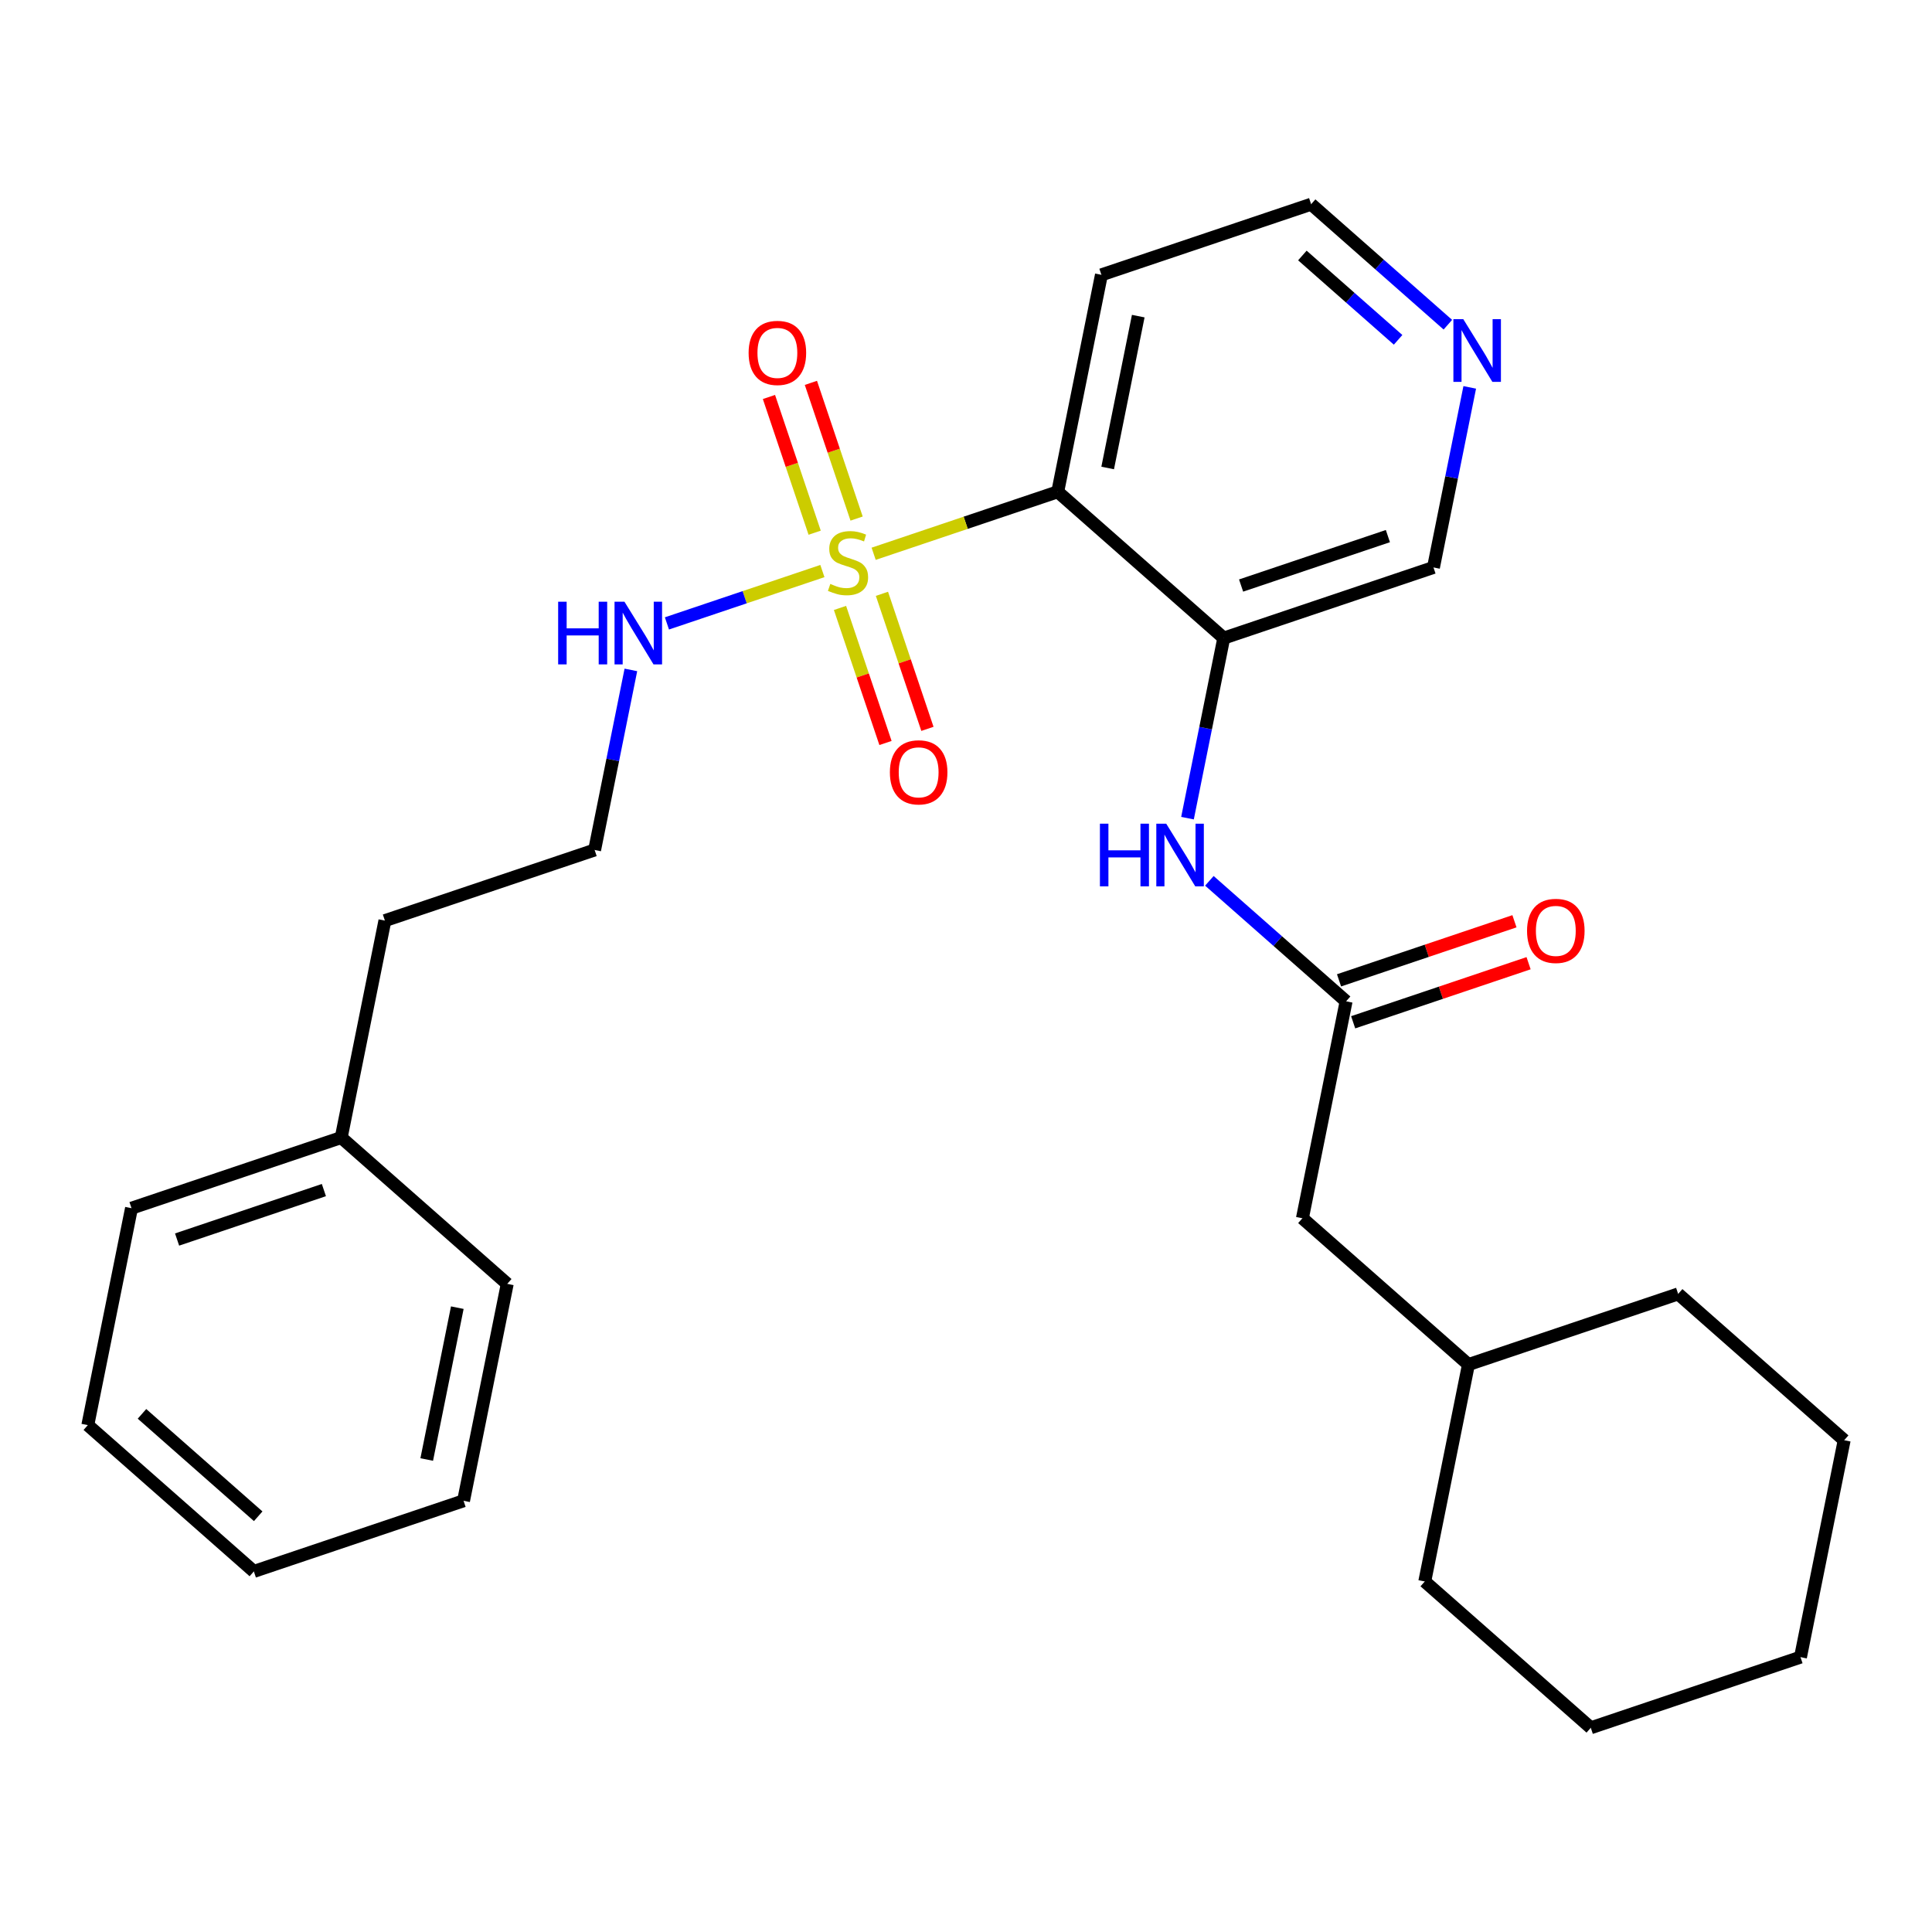 <?xml version='1.0' encoding='iso-8859-1'?>
<svg version='1.1' baseProfile='full'
              xmlns='http://www.w3.org/2000/svg'
                      xmlns:rdkit='http://www.rdkit.org/xml'
                      xmlns:xlink='http://www.w3.org/1999/xlink'
                  xml:space='preserve'
width='300px' height='300px' viewBox='0 0 300 300'>
<!-- END OF HEADER -->
<rect style='opacity:1.0;fill:#FFFFFF;stroke:none' width='300' height='300' x='0' y='0'> </rect>
<rect style='opacity:1.0;fill:#FFFFFF;stroke:none' width='300' height='300' x='0' y='0'> </rect>
<path class='bond-0 atom-0 atom-1' d='M 235.163,143.053 L 221.544,147.641' style='fill:none;fill-rule:evenodd;stroke:#FF0000;stroke-width:2.0px;stroke-linecap:butt;stroke-linejoin:miter;stroke-opacity:1' />
<path class='bond-0 atom-0 atom-1' d='M 221.544,147.641 L 207.925,152.228' style='fill:none;fill-rule:evenodd;stroke:#000000;stroke-width:2.0px;stroke-linecap:butt;stroke-linejoin:miter;stroke-opacity:1' />
<path class='bond-0 atom-0 atom-1' d='M 237.357,149.566 L 223.738,154.153' style='fill:none;fill-rule:evenodd;stroke:#FF0000;stroke-width:2.0px;stroke-linecap:butt;stroke-linejoin:miter;stroke-opacity:1' />
<path class='bond-0 atom-0 atom-1' d='M 223.738,154.153 L 210.118,158.74' style='fill:none;fill-rule:evenodd;stroke:#000000;stroke-width:2.0px;stroke-linecap:butt;stroke-linejoin:miter;stroke-opacity:1' />
<path class='bond-1 atom-1 atom-2' d='M 209.022,155.484 L 202.238,189.169' style='fill:none;fill-rule:evenodd;stroke:#000000;stroke-width:2.0px;stroke-linecap:butt;stroke-linejoin:miter;stroke-opacity:1' />
<path class='bond-8 atom-1 atom-9' d='M 209.022,155.484 L 198.406,146.13' style='fill:none;fill-rule:evenodd;stroke:#000000;stroke-width:2.0px;stroke-linecap:butt;stroke-linejoin:miter;stroke-opacity:1' />
<path class='bond-8 atom-1 atom-9' d='M 198.406,146.13 L 187.791,136.775' style='fill:none;fill-rule:evenodd;stroke:#0000FF;stroke-width:2.0px;stroke-linecap:butt;stroke-linejoin:miter;stroke-opacity:1' />
<path class='bond-2 atom-2 atom-3' d='M 202.238,189.169 L 228.019,211.887' style='fill:none;fill-rule:evenodd;stroke:#000000;stroke-width:2.0px;stroke-linecap:butt;stroke-linejoin:miter;stroke-opacity:1' />
<path class='bond-3 atom-3 atom-4' d='M 228.019,211.887 L 221.235,245.572' style='fill:none;fill-rule:evenodd;stroke:#000000;stroke-width:2.0px;stroke-linecap:butt;stroke-linejoin:miter;stroke-opacity:1' />
<path class='bond-27 atom-8 atom-3' d='M 260.583,200.919 L 228.019,211.887' style='fill:none;fill-rule:evenodd;stroke:#000000;stroke-width:2.0px;stroke-linecap:butt;stroke-linejoin:miter;stroke-opacity:1' />
<path class='bond-4 atom-4 atom-5' d='M 221.235,245.572 L 247.016,268.29' style='fill:none;fill-rule:evenodd;stroke:#000000;stroke-width:2.0px;stroke-linecap:butt;stroke-linejoin:miter;stroke-opacity:1' />
<path class='bond-5 atom-5 atom-6' d='M 247.016,268.29 L 279.58,257.322' style='fill:none;fill-rule:evenodd;stroke:#000000;stroke-width:2.0px;stroke-linecap:butt;stroke-linejoin:miter;stroke-opacity:1' />
<path class='bond-6 atom-6 atom-7' d='M 279.58,257.322 L 286.364,223.636' style='fill:none;fill-rule:evenodd;stroke:#000000;stroke-width:2.0px;stroke-linecap:butt;stroke-linejoin:miter;stroke-opacity:1' />
<path class='bond-7 atom-7 atom-8' d='M 286.364,223.636 L 260.583,200.919' style='fill:none;fill-rule:evenodd;stroke:#000000;stroke-width:2.0px;stroke-linecap:butt;stroke-linejoin:miter;stroke-opacity:1' />
<path class='bond-9 atom-9 atom-10' d='M 184.394,127.042 L 187.209,113.061' style='fill:none;fill-rule:evenodd;stroke:#0000FF;stroke-width:2.0px;stroke-linecap:butt;stroke-linejoin:miter;stroke-opacity:1' />
<path class='bond-9 atom-9 atom-10' d='M 187.209,113.061 L 190.025,99.081' style='fill:none;fill-rule:evenodd;stroke:#000000;stroke-width:2.0px;stroke-linecap:butt;stroke-linejoin:miter;stroke-opacity:1' />
<path class='bond-10 atom-10 atom-11' d='M 190.025,99.081 L 222.589,88.113' style='fill:none;fill-rule:evenodd;stroke:#000000;stroke-width:2.0px;stroke-linecap:butt;stroke-linejoin:miter;stroke-opacity:1' />
<path class='bond-10 atom-10 atom-11' d='M 192.716,90.923 L 215.511,83.246' style='fill:none;fill-rule:evenodd;stroke:#000000;stroke-width:2.0px;stroke-linecap:butt;stroke-linejoin:miter;stroke-opacity:1' />
<path class='bond-28 atom-15 atom-10' d='M 164.244,76.364 L 190.025,99.081' style='fill:none;fill-rule:evenodd;stroke:#000000;stroke-width:2.0px;stroke-linecap:butt;stroke-linejoin:miter;stroke-opacity:1' />
<path class='bond-11 atom-11 atom-12' d='M 222.589,88.113 L 225.404,74.133' style='fill:none;fill-rule:evenodd;stroke:#000000;stroke-width:2.0px;stroke-linecap:butt;stroke-linejoin:miter;stroke-opacity:1' />
<path class='bond-11 atom-11 atom-12' d='M 225.404,74.133 L 228.22,60.152' style='fill:none;fill-rule:evenodd;stroke:#0000FF;stroke-width:2.0px;stroke-linecap:butt;stroke-linejoin:miter;stroke-opacity:1' />
<path class='bond-12 atom-12 atom-13' d='M 224.823,50.419 L 214.207,41.065' style='fill:none;fill-rule:evenodd;stroke:#0000FF;stroke-width:2.0px;stroke-linecap:butt;stroke-linejoin:miter;stroke-opacity:1' />
<path class='bond-12 atom-12 atom-13' d='M 214.207,41.065 L 203.592,31.71' style='fill:none;fill-rule:evenodd;stroke:#000000;stroke-width:2.0px;stroke-linecap:butt;stroke-linejoin:miter;stroke-opacity:1' />
<path class='bond-12 atom-12 atom-13' d='M 217.095,52.769 L 209.664,46.221' style='fill:none;fill-rule:evenodd;stroke:#0000FF;stroke-width:2.0px;stroke-linecap:butt;stroke-linejoin:miter;stroke-opacity:1' />
<path class='bond-12 atom-12 atom-13' d='M 209.664,46.221 L 202.233,39.673' style='fill:none;fill-rule:evenodd;stroke:#000000;stroke-width:2.0px;stroke-linecap:butt;stroke-linejoin:miter;stroke-opacity:1' />
<path class='bond-13 atom-13 atom-14' d='M 203.592,31.71 L 171.028,42.678' style='fill:none;fill-rule:evenodd;stroke:#000000;stroke-width:2.0px;stroke-linecap:butt;stroke-linejoin:miter;stroke-opacity:1' />
<path class='bond-14 atom-14 atom-15' d='M 171.028,42.678 L 164.244,76.364' style='fill:none;fill-rule:evenodd;stroke:#000000;stroke-width:2.0px;stroke-linecap:butt;stroke-linejoin:miter;stroke-opacity:1' />
<path class='bond-14 atom-14 atom-15' d='M 176.747,49.088 L 171.999,72.668' style='fill:none;fill-rule:evenodd;stroke:#000000;stroke-width:2.0px;stroke-linecap:butt;stroke-linejoin:miter;stroke-opacity:1' />
<path class='bond-15 atom-15 atom-16' d='M 164.244,76.364 L 149.951,81.177' style='fill:none;fill-rule:evenodd;stroke:#000000;stroke-width:2.0px;stroke-linecap:butt;stroke-linejoin:miter;stroke-opacity:1' />
<path class='bond-15 atom-15 atom-16' d='M 149.951,81.177 L 135.659,85.991' style='fill:none;fill-rule:evenodd;stroke:#CCCC00;stroke-width:2.0px;stroke-linecap:butt;stroke-linejoin:miter;stroke-opacity:1' />
<path class='bond-16 atom-16 atom-17' d='M 133.013,80.524 L 129.464,69.987' style='fill:none;fill-rule:evenodd;stroke:#CCCC00;stroke-width:2.0px;stroke-linecap:butt;stroke-linejoin:miter;stroke-opacity:1' />
<path class='bond-16 atom-16 atom-17' d='M 129.464,69.987 L 125.915,59.451' style='fill:none;fill-rule:evenodd;stroke:#FF0000;stroke-width:2.0px;stroke-linecap:butt;stroke-linejoin:miter;stroke-opacity:1' />
<path class='bond-16 atom-16 atom-17' d='M 126.5,82.718 L 122.951,72.181' style='fill:none;fill-rule:evenodd;stroke:#CCCC00;stroke-width:2.0px;stroke-linecap:butt;stroke-linejoin:miter;stroke-opacity:1' />
<path class='bond-16 atom-16 atom-17' d='M 122.951,72.181 L 119.402,61.644' style='fill:none;fill-rule:evenodd;stroke:#FF0000;stroke-width:2.0px;stroke-linecap:butt;stroke-linejoin:miter;stroke-opacity:1' />
<path class='bond-17 atom-16 atom-18' d='M 130.435,94.4 L 133.966,104.885' style='fill:none;fill-rule:evenodd;stroke:#CCCC00;stroke-width:2.0px;stroke-linecap:butt;stroke-linejoin:miter;stroke-opacity:1' />
<path class='bond-17 atom-16 atom-18' d='M 133.966,104.885 L 137.498,115.371' style='fill:none;fill-rule:evenodd;stroke:#FF0000;stroke-width:2.0px;stroke-linecap:butt;stroke-linejoin:miter;stroke-opacity:1' />
<path class='bond-17 atom-16 atom-18' d='M 136.948,92.207 L 140.479,102.692' style='fill:none;fill-rule:evenodd;stroke:#CCCC00;stroke-width:2.0px;stroke-linecap:butt;stroke-linejoin:miter;stroke-opacity:1' />
<path class='bond-17 atom-16 atom-18' d='M 140.479,102.692 L 144.011,113.177' style='fill:none;fill-rule:evenodd;stroke:#FF0000;stroke-width:2.0px;stroke-linecap:butt;stroke-linejoin:miter;stroke-opacity:1' />
<path class='bond-18 atom-16 atom-19' d='M 127.701,88.672 L 115.63,92.737' style='fill:none;fill-rule:evenodd;stroke:#CCCC00;stroke-width:2.0px;stroke-linecap:butt;stroke-linejoin:miter;stroke-opacity:1' />
<path class='bond-18 atom-16 atom-19' d='M 115.63,92.737 L 103.56,96.803' style='fill:none;fill-rule:evenodd;stroke:#0000FF;stroke-width:2.0px;stroke-linecap:butt;stroke-linejoin:miter;stroke-opacity:1' />
<path class='bond-19 atom-19 atom-20' d='M 97.963,104.024 L 95.147,118.005' style='fill:none;fill-rule:evenodd;stroke:#0000FF;stroke-width:2.0px;stroke-linecap:butt;stroke-linejoin:miter;stroke-opacity:1' />
<path class='bond-19 atom-19 atom-20' d='M 95.147,118.005 L 92.332,131.985' style='fill:none;fill-rule:evenodd;stroke:#000000;stroke-width:2.0px;stroke-linecap:butt;stroke-linejoin:miter;stroke-opacity:1' />
<path class='bond-20 atom-20 atom-21' d='M 92.332,131.985 L 59.768,142.953' style='fill:none;fill-rule:evenodd;stroke:#000000;stroke-width:2.0px;stroke-linecap:butt;stroke-linejoin:miter;stroke-opacity:1' />
<path class='bond-21 atom-21 atom-22' d='M 59.768,142.953 L 52.984,176.638' style='fill:none;fill-rule:evenodd;stroke:#000000;stroke-width:2.0px;stroke-linecap:butt;stroke-linejoin:miter;stroke-opacity:1' />
<path class='bond-22 atom-22 atom-23' d='M 52.984,176.638 L 20.42,187.606' style='fill:none;fill-rule:evenodd;stroke:#000000;stroke-width:2.0px;stroke-linecap:butt;stroke-linejoin:miter;stroke-opacity:1' />
<path class='bond-22 atom-22 atom-23' d='M 50.293,184.796 L 27.498,192.474' style='fill:none;fill-rule:evenodd;stroke:#000000;stroke-width:2.0px;stroke-linecap:butt;stroke-linejoin:miter;stroke-opacity:1' />
<path class='bond-29 atom-27 atom-22' d='M 78.765,199.356 L 52.984,176.638' style='fill:none;fill-rule:evenodd;stroke:#000000;stroke-width:2.0px;stroke-linecap:butt;stroke-linejoin:miter;stroke-opacity:1' />
<path class='bond-23 atom-23 atom-24' d='M 20.42,187.606 L 13.636,221.292' style='fill:none;fill-rule:evenodd;stroke:#000000;stroke-width:2.0px;stroke-linecap:butt;stroke-linejoin:miter;stroke-opacity:1' />
<path class='bond-24 atom-24 atom-25' d='M 13.636,221.292 L 39.417,244.009' style='fill:none;fill-rule:evenodd;stroke:#000000;stroke-width:2.0px;stroke-linecap:butt;stroke-linejoin:miter;stroke-opacity:1' />
<path class='bond-24 atom-24 atom-25' d='M 22.047,219.543 L 40.093,235.445' style='fill:none;fill-rule:evenodd;stroke:#000000;stroke-width:2.0px;stroke-linecap:butt;stroke-linejoin:miter;stroke-opacity:1' />
<path class='bond-25 atom-25 atom-26' d='M 39.417,244.009 L 71.981,233.041' style='fill:none;fill-rule:evenodd;stroke:#000000;stroke-width:2.0px;stroke-linecap:butt;stroke-linejoin:miter;stroke-opacity:1' />
<path class='bond-26 atom-26 atom-27' d='M 71.981,233.041 L 78.765,199.356' style='fill:none;fill-rule:evenodd;stroke:#000000;stroke-width:2.0px;stroke-linecap:butt;stroke-linejoin:miter;stroke-opacity:1' />
<path class='bond-26 atom-26 atom-27' d='M 66.262,226.632 L 71.01,203.052' style='fill:none;fill-rule:evenodd;stroke:#000000;stroke-width:2.0px;stroke-linecap:butt;stroke-linejoin:miter;stroke-opacity:1' />
<path  class='atom-0' d='M 237.119 144.544
Q 237.119 142.207, 238.273 140.901
Q 239.428 139.595, 241.586 139.595
Q 243.744 139.595, 244.898 140.901
Q 246.053 142.207, 246.053 144.544
Q 246.053 146.908, 244.885 148.255
Q 243.716 149.588, 241.586 149.588
Q 239.442 149.588, 238.273 148.255
Q 237.119 146.921, 237.119 144.544
M 241.586 148.488
Q 243.07 148.488, 243.868 147.499
Q 244.678 146.495, 244.678 144.544
Q 244.678 142.633, 243.868 141.671
Q 243.07 140.695, 241.586 140.695
Q 240.101 140.695, 239.291 141.657
Q 238.493 142.619, 238.493 144.544
Q 238.493 146.509, 239.291 147.499
Q 240.101 148.488, 241.586 148.488
' fill='#FF0000'/>
<path  class='atom-9' d='M 170.795 127.901
L 172.115 127.901
L 172.115 132.038
L 177.09 132.038
L 177.09 127.901
L 178.41 127.901
L 178.41 137.632
L 177.09 137.632
L 177.09 133.138
L 172.115 133.138
L 172.115 137.632
L 170.795 137.632
L 170.795 127.901
' fill='#0000FF'/>
<path  class='atom-9' d='M 181.09 127.901
L 184.279 133.055
Q 184.595 133.564, 185.103 134.485
Q 185.612 135.405, 185.639 135.46
L 185.639 127.901
L 186.931 127.901
L 186.931 137.632
L 185.598 137.632
L 182.176 131.997
Q 181.777 131.337, 181.351 130.581
Q 180.939 129.825, 180.815 129.592
L 180.815 137.632
L 179.551 137.632
L 179.551 127.901
L 181.09 127.901
' fill='#0000FF'/>
<path  class='atom-12' d='M 227.221 49.562
L 230.41 54.716
Q 230.726 55.225, 231.235 56.146
Q 231.743 57.067, 231.771 57.122
L 231.771 49.562
L 233.063 49.562
L 233.063 59.293
L 231.73 59.293
L 228.307 53.658
Q 227.909 52.998, 227.483 52.242
Q 227.07 51.486, 226.946 51.253
L 226.946 59.293
L 225.682 59.293
L 225.682 49.562
L 227.221 49.562
' fill='#0000FF'/>
<path  class='atom-16' d='M 128.931 90.672
Q 129.041 90.713, 129.494 90.905
Q 129.948 91.098, 130.443 91.221
Q 130.951 91.331, 131.446 91.331
Q 132.367 91.331, 132.903 90.891
Q 133.439 90.438, 133.439 89.654
Q 133.439 89.118, 133.164 88.788
Q 132.903 88.459, 132.491 88.28
Q 132.078 88.101, 131.391 87.895
Q 130.525 87.634, 130.003 87.387
Q 129.494 87.139, 129.123 86.617
Q 128.766 86.095, 128.766 85.215
Q 128.766 83.992, 129.591 83.236
Q 130.429 82.48, 132.078 82.48
Q 133.205 82.48, 134.484 83.016
L 134.168 84.074
Q 132.999 83.593, 132.12 83.593
Q 131.171 83.593, 130.649 83.992
Q 130.127 84.376, 130.14 85.05
Q 130.14 85.572, 130.402 85.888
Q 130.676 86.204, 131.061 86.383
Q 131.46 86.562, 132.12 86.768
Q 132.999 87.043, 133.522 87.318
Q 134.044 87.593, 134.415 88.156
Q 134.8 88.706, 134.8 89.654
Q 134.8 91.001, 133.893 91.73
Q 132.999 92.445, 131.501 92.445
Q 130.635 92.445, 129.975 92.252
Q 129.329 92.073, 128.56 91.757
L 128.931 90.672
' fill='#CCCC00'/>
<path  class='atom-17' d='M 116.245 54.795
Q 116.245 52.458, 117.399 51.153
Q 118.554 49.847, 120.712 49.847
Q 122.87 49.847, 124.024 51.153
Q 125.179 52.458, 125.179 54.795
Q 125.179 57.159, 124.011 58.506
Q 122.842 59.839, 120.712 59.839
Q 118.568 59.839, 117.399 58.506
Q 116.245 57.173, 116.245 54.795
M 120.712 58.74
Q 122.196 58.74, 122.993 57.75
Q 123.804 56.747, 123.804 54.795
Q 123.804 52.884, 122.993 51.922
Q 122.196 50.946, 120.712 50.946
Q 119.227 50.946, 118.416 51.908
Q 117.619 52.871, 117.619 54.795
Q 117.619 56.76, 118.416 57.75
Q 119.227 58.74, 120.712 58.74
' fill='#FF0000'/>
<path  class='atom-18' d='M 138.181 119.923
Q 138.181 117.587, 139.335 116.281
Q 140.49 114.975, 142.648 114.975
Q 144.806 114.975, 145.96 116.281
Q 147.115 117.587, 147.115 119.923
Q 147.115 122.287, 145.946 123.634
Q 144.778 124.968, 142.648 124.968
Q 140.504 124.968, 139.335 123.634
Q 138.181 122.301, 138.181 119.923
M 142.648 123.868
Q 144.132 123.868, 144.929 122.878
Q 145.74 121.875, 145.74 119.923
Q 145.74 118.013, 144.929 117.051
Q 144.132 116.075, 142.648 116.075
Q 141.163 116.075, 140.352 117.037
Q 139.555 117.999, 139.555 119.923
Q 139.555 121.889, 140.352 122.878
Q 141.163 123.868, 142.648 123.868
' fill='#FF0000'/>
<path  class='atom-19' d='M 86.67 93.434
L 87.989 93.434
L 87.989 97.571
L 92.965 97.571
L 92.965 93.434
L 94.284 93.434
L 94.284 103.165
L 92.965 103.165
L 92.965 98.671
L 87.989 98.671
L 87.989 103.165
L 86.67 103.165
L 86.67 93.434
' fill='#0000FF'/>
<path  class='atom-19' d='M 96.965 93.434
L 100.153 98.588
Q 100.469 99.097, 100.978 100.018
Q 101.486 100.939, 101.514 100.994
L 101.514 93.434
L 102.806 93.434
L 102.806 103.165
L 101.473 103.165
L 98.05 97.53
Q 97.652 96.87, 97.226 96.114
Q 96.813 95.358, 96.69 95.124
L 96.69 103.165
L 95.425 103.165
L 95.425 93.434
L 96.965 93.434
' fill='#0000FF'/>
</svg>
